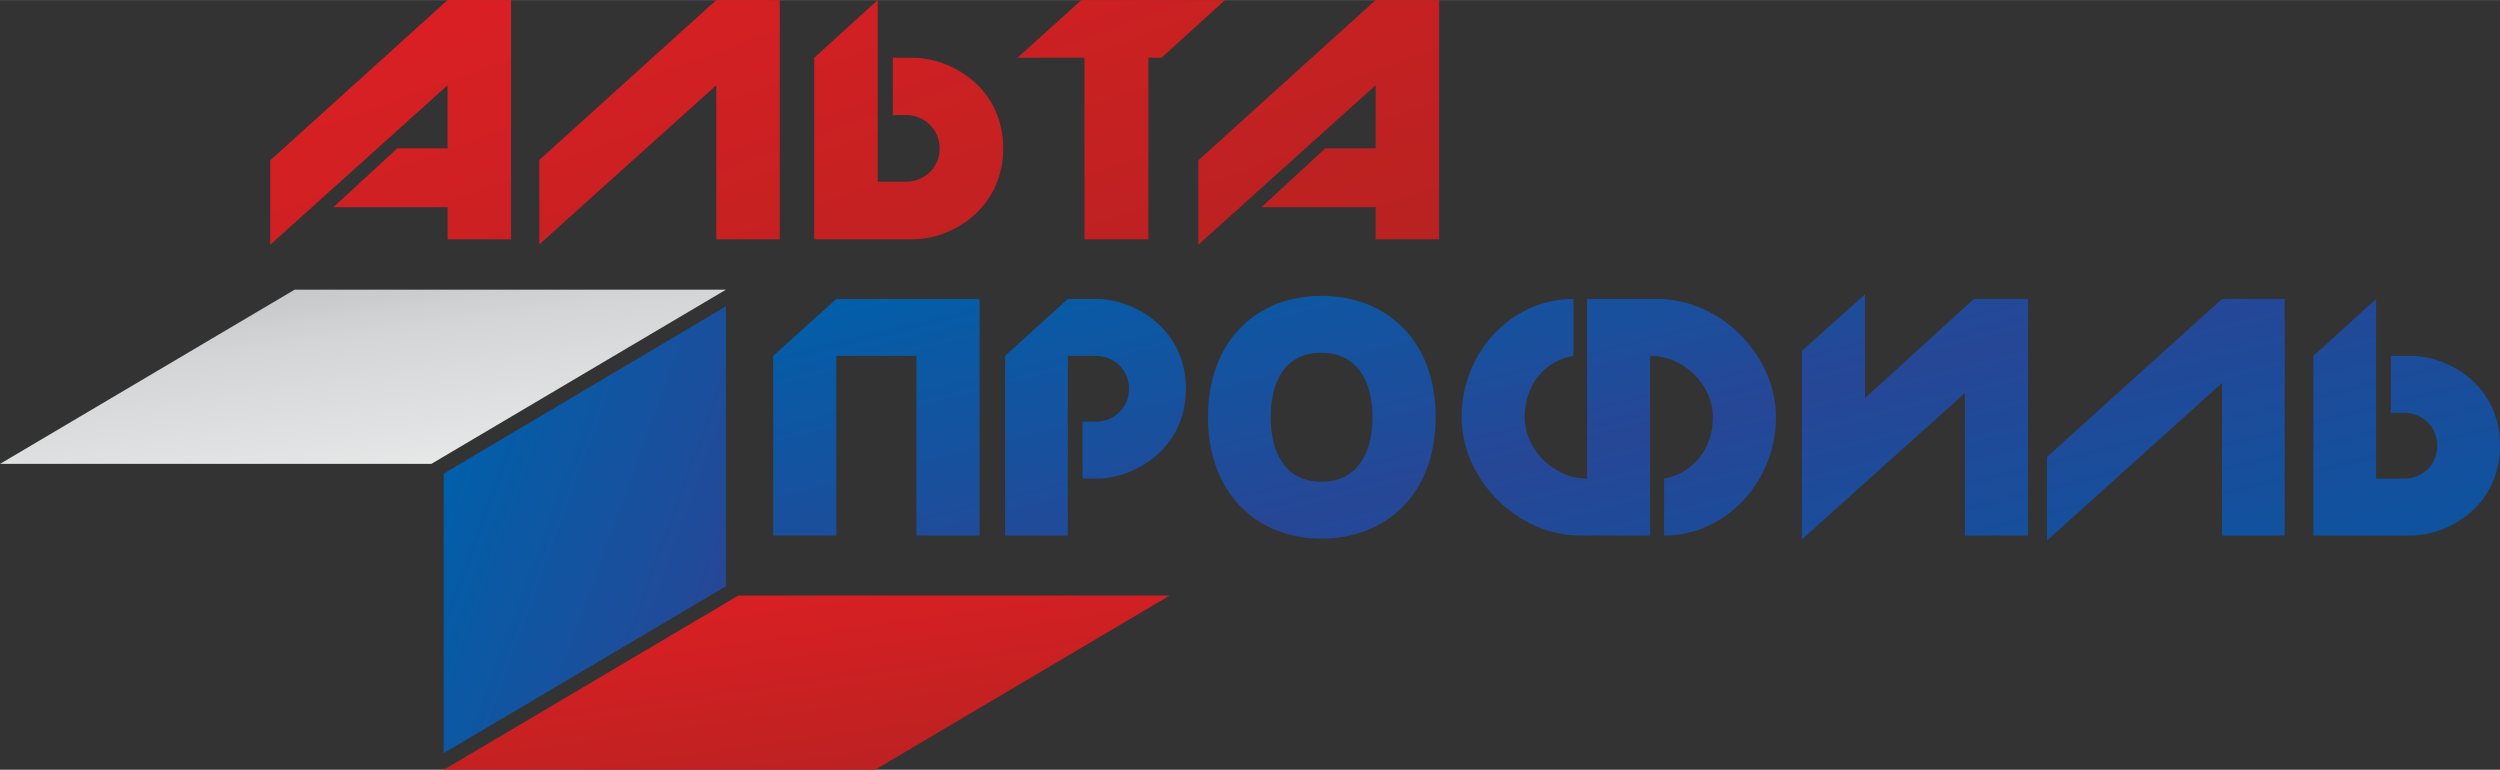<svg xmlns="http://www.w3.org/2000/svg" width="247.135" height="76.1" viewBox="0 0 6457 1988" xmlns:xlink="http://www.w3.org/1999/xlink" shape-rendering="geometricPrecision" text-rendering="geometricPrecision" image-rendering="optimizeQuality" fill-rule="evenodd" clip-rule="evenodd"><rect x="0" y="0" width="6457" height="1988" fill="#333333" stroke="none"/><defs><style>.fil4{fill:url(#id0)}.fil2{fill:url(#id1)}.fil3{fill:url(#id2)}.fil0{fill:url(#id3)}.fil1{fill:url(#id4)}</style><linearGradient id="id0" gradientUnits="userSpaceOnUse" x1="890.165" y1="631.767" x2="984.892" y2="1314.83"><stop offset="0" stop-color="#bdbfc1"/><stop offset=".349" stop-color="#d4d5d6"/><stop offset="1" stop-color="#ebecec"/></linearGradient><linearGradient id="id1" gradientUnits="userSpaceOnUse" x1="2036.18" y1="1421.67" x2="2130.93" y2="2104.79"><stop offset="0" stop-color="#de1f24"/><stop offset="1" stop-color="#b72221"/></linearGradient><linearGradient id="id2" gradientUnits="userSpaceOnUse" x1="1124.85" y1="1227.6" x2="1896.24" y2="1508.88"><stop offset="0" stop-color="#0060aa"/><stop offset="1" stop-color="#264796"/></linearGradient><linearGradient id="id3" gradientUnits="userSpaceOnUse" xlink:href="#id1" x1="1930.82" y1="-447.141" x2="2484.42" y2="1079.38"/><linearGradient id="id4" gradientUnits="userSpaceOnUse" x1="4025.06" y1="258.575" x2="4429.81" y2="1896.73"><stop offset="0" stop-color="#0060aa"/><stop offset=".522" stop-color="#264796"/><stop offset="1" stop-color="#0c54a0"/></linearGradient></defs><g id="Слой_x0020_1"><path class="fil0" d="M3553 0h164v618h-164v-83h-295l165-152h130V220l-458 412V414L3553 0zm-752 149h-173L2793 0h371l-164 149h-34v469h-165V149zM2267 0v469h74c44 0 86-34 86-86 0-51-42-86-86-86h-35V149h51c100 0 234 77 234 234s-134 235-233 235h-255V149L2267 0zm-253 618h-164V220l-457 411V413L1850 0h164v618zM1156 0h164v618h-164v-83H861l165-152h130V220L698 632V414L1156 0z"/><path class="fil1" d="M6137 772v464h73c44 0 85-34 85-85s-41-85-85-85h-35V919h51c99 0 231 76 231 232 0 155-132 232-231 232h-251V919l162-147zm-236 611h-162V989l-452 407v-216l452-408h162v611zM4654 906l163-146v268l281-256h140v611h-163v-368l-421 378V906zm-590-134v147c-73 12-126 74-126 158s75 159 161 159V772h181c163 0 307 144 307 306 0 163-127 305-289 305v-147c73-13 126-75 126-158 0-84-74-159-162-159v464h-181c-162 0-306-145-306-306 0-164 126-305 289-305zm-519 305c0-88-37-166-132-166s-131 75-131 166c0 90 36 167 131 167s132-77 132-167zm-132-313c167 0 295 114 295 313 0 201-130 314-295 314-163 0-293-113-293-314 0-199 128-313 293-313zm-350 240c0 156-133 232-232 232h-35v-147h35c44 0 85-34 85-85s-41-85-85-85h-73v464h-162V919l162-147h74c98 0 231 77 231 232zm-903-232h370v611h-163V919h-207v464h-163V919l163-147z"/><path class="fil2" d="M1907 1538l-761 450h1114l761-450z"/><path class="fil3" d="M1146 1538v407l729-431V791l-729 432z"/><path class="fil4" d="M1875 748H761L0 1198h1114z"/></g></svg>